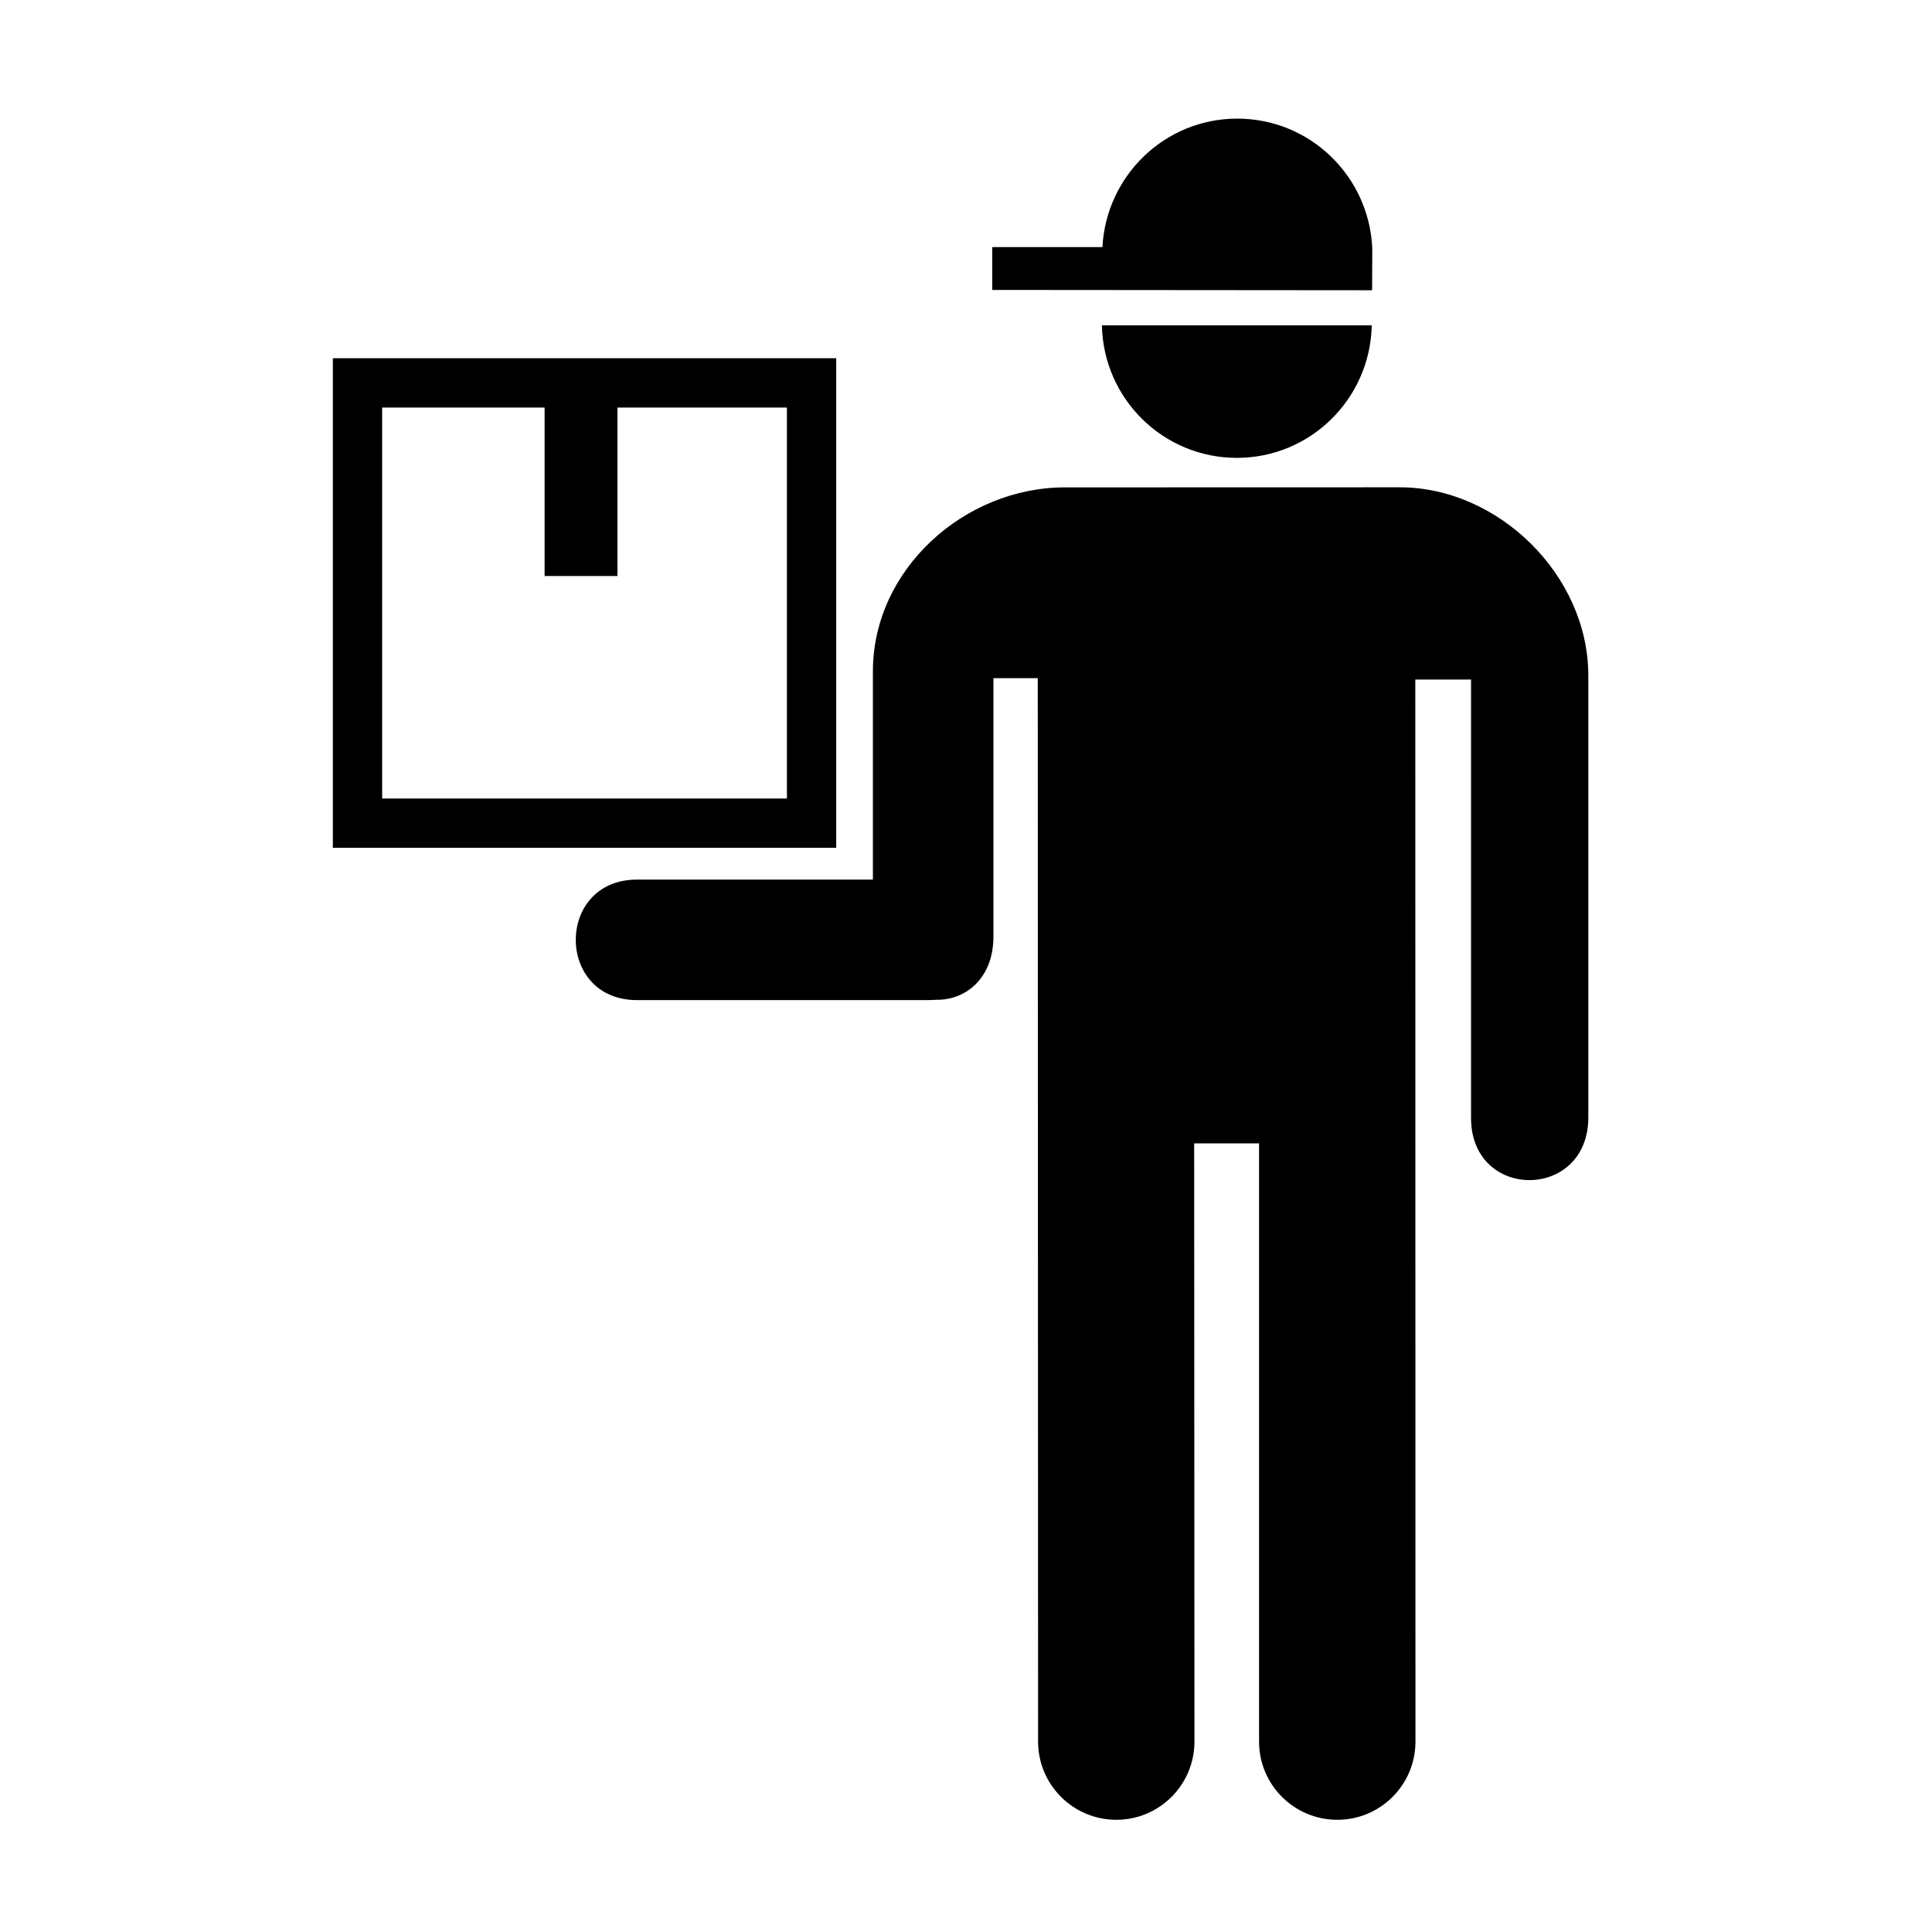 <?xml version="1.0" encoding="UTF-8" standalone="no"?>
<svg width="90px" height="90px" viewBox="0 0 90 90" version="1.1" xmlns="http://www.w3.org/2000/svg" xmlns:xlink="http://www.w3.org/1999/xlink" xmlns:sketch="http://www.bohemiancoding.com/sketch/ns">
    <!-- Generator: Sketch 3.3.3 (12081) - http://www.bohemiancoding.com/sketch -->
    <title>icon_f</title>
    <desc>Created with Sketch.</desc>
    <defs></defs>
    <g id="Page-1" stroke="none" stroke-width="1" fill="none" fill-rule="evenodd" sketch:type="MSPage">
        <g id="noun_94928" sketch:type="MSLayerGroup" transform="translate(15, 5)" fill="#000000">
            <g id="Group" transform="translate(0, 11.2)" sketch:type="MSShapeGroup">
                <path d="M0.505,0.488 L0.505,23.295 L23.954,23.295 L23.954,0.488 L0.505,0.488 L0.505,0.488 Z M21.657,20.998 L2.802,20.998 L2.802,2.786 L10.37,2.786 L10.37,10.633 L13.763,10.633 L13.763,2.786 L21.658,2.786 L21.658,20.998 L21.657,20.998 Z" id="Shape"></path>
                <path d="M50.202,6.5 L34.609,6.504 C29.934,6.504 25.663,10.316 25.663,15.073 L25.663,24.775 L14.674,24.775 C10.871,24.775 10.871,30.389 14.674,30.389 L28.251,30.389 L28.658,30.373 C29.966,30.382 31.278,29.397 31.278,27.42 L31.278,15.392 L33.343,15.392 L33.358,64.93 C33.358,66.941 34.991,68.573 37.002,68.573 C39.014,68.573 40.642,66.941 40.642,64.93 L40.629,37.062 L43.652,37.062 L43.652,64.93 C43.652,66.941 45.282,68.573 47.299,68.573 C49.307,68.573 50.938,66.941 50.938,64.93 L50.93,15.455 L53.527,15.455 L53.527,35.88 C53.527,39.755 58.99,39.731 58.99,35.857 L58.99,15.27 C58.989,10.593 54.799,6.5 50.202,6.5 L50.202,6.5 Z" id="Shape"></path>
            </g>
            <g id="Group" transform="translate(31.2, 0)" sketch:type="MSShapeGroup">
                <path d="M17.713,8.521 L17.713,8.507 L17.718,8.507 L17.726,6.566 C17.576,3.21 14.831,0.526 11.436,0.526 C8.063,0.526 5.335,3.18 5.154,6.51 L0.023,6.51 L0.023,8.506 L17.713,8.521 L17.713,8.521 Z" id="Shape"></path>
                <path d="M5.131,10.158 C5.202,13.577 7.981,16.329 11.418,16.329 C14.826,16.329 17.589,13.615 17.699,10.23 L17.699,10.23 L17.699,10.216 C17.702,10.195 17.704,10.177 17.706,10.157 L5.131,10.157 L5.131,10.158 Z" id="Shape"></path>
            </g>
        </g>
    </g>
</svg>